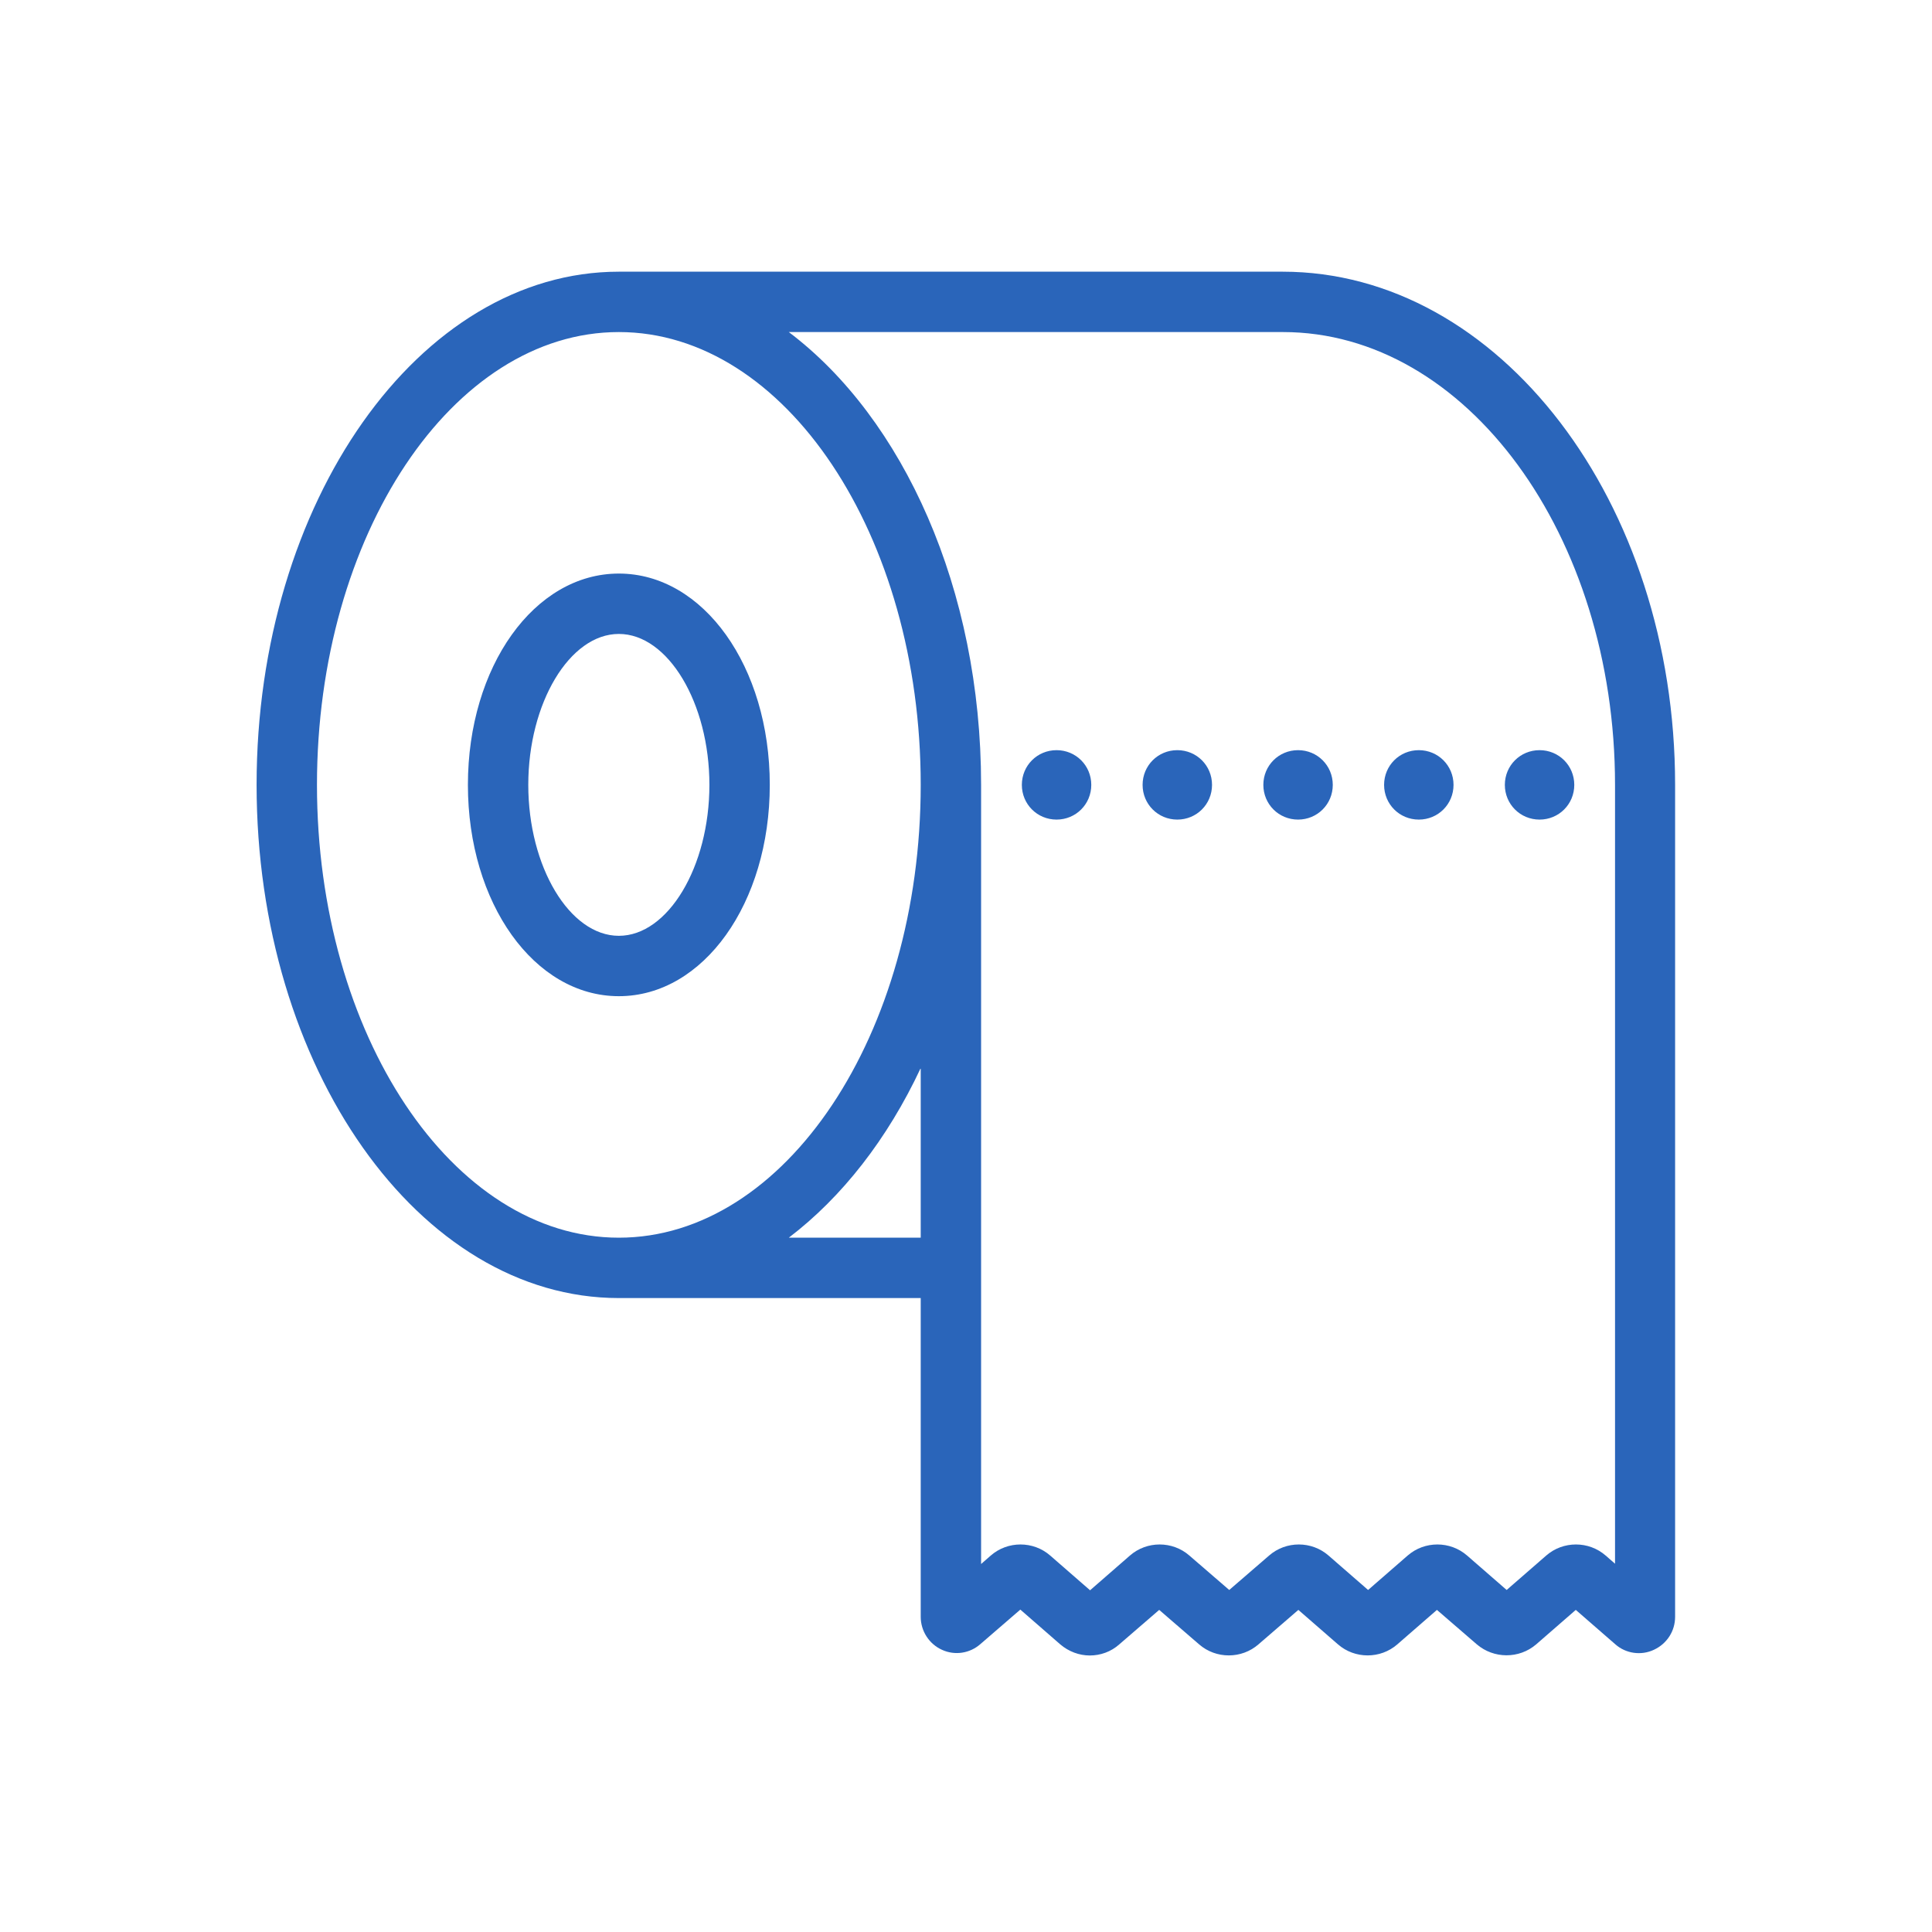 <?xml version="1.0" encoding="UTF-8"?>
<svg id="icons" xmlns="http://www.w3.org/2000/svg" viewBox="0 0 64 64">
  <path d="M20.5,19c-2.8,0-5,3.08-5,7s2.2,7,5,7,5-3.08,5-7-2.2-7-5-7ZM20.5,31c-1.63,0-3-2.29-3-5s1.37-5,3-5,3,2.29,3,5-1.37,5-3,5ZM42.5,9h-22c-6.62,0-12,7.63-12,17s5.38,17,12,17h10v10.56c0,.47.28.9.7,1.09.43.2.93.12,1.28-.19l1.32-1.14,1.32,1.15c.28.24.63.37.98.37s.7-.12.98-.37l1.32-1.14,1.32,1.14c.56.49,1.41.49,1.97,0l1.32-1.14,1.31,1.14c.56.49,1.41.49,1.97,0l1.31-1.14,1.32,1.14c.56.48,1.4.49,1.97,0l1.31-1.14,1.31,1.14c.35.31.86.38,1.28.18.43-.2.7-.62.7-1.09v-27.56c0-9.37-5.83-17-13-17ZM10.5,26c0-8.27,4.49-15,10-15s10,6.73,10,15-4.49,15-10,15-10-6.73-10-15ZM26.13,41c1.76-1.34,3.27-3.27,4.37-5.62v5.62h-4.37ZM53.5,51.8l-.31-.27c-.56-.49-1.41-.49-1.97,0l-1.31,1.14-1.31-1.14c-.56-.49-1.41-.49-1.97,0l-1.31,1.14-1.31-1.14c-.56-.49-1.41-.49-1.97,0l-1.32,1.14-1.32-1.14c-.56-.49-1.41-.49-1.97,0l-1.32,1.15-1.32-1.15c-.56-.49-1.41-.49-1.97,0l-.32.28v-25.81c0-6.49-2.58-12.14-6.37-15h16.37c6.07,0,11,6.73,11,15v25.8ZM49.85,26c0-.64.51-1.15,1.15-1.15s1.15.51,1.15,1.15-.51,1.15-1.15,1.15-1.15-.51-1.15-1.15ZM48.15,26c0,.64-.51,1.15-1.15,1.15s-1.15-.51-1.15-1.15.51-1.15,1.15-1.15,1.15.51,1.15,1.15ZM36.15,26c0,.64-.51,1.15-1.15,1.15s-1.15-.51-1.15-1.15.51-1.15,1.15-1.15,1.15.51,1.15,1.15ZM40.15,26c0,.64-.51,1.15-1.15,1.15s-1.15-.51-1.15-1.15.51-1.15,1.15-1.15,1.15.51,1.15,1.15ZM44.15,26c0,.64-.51,1.15-1.15,1.15s-1.15-.51-1.15-1.15.51-1.15,1.15-1.15,1.15.51,1.15,1.15Z" fill="#2a65ba"/>
</svg>